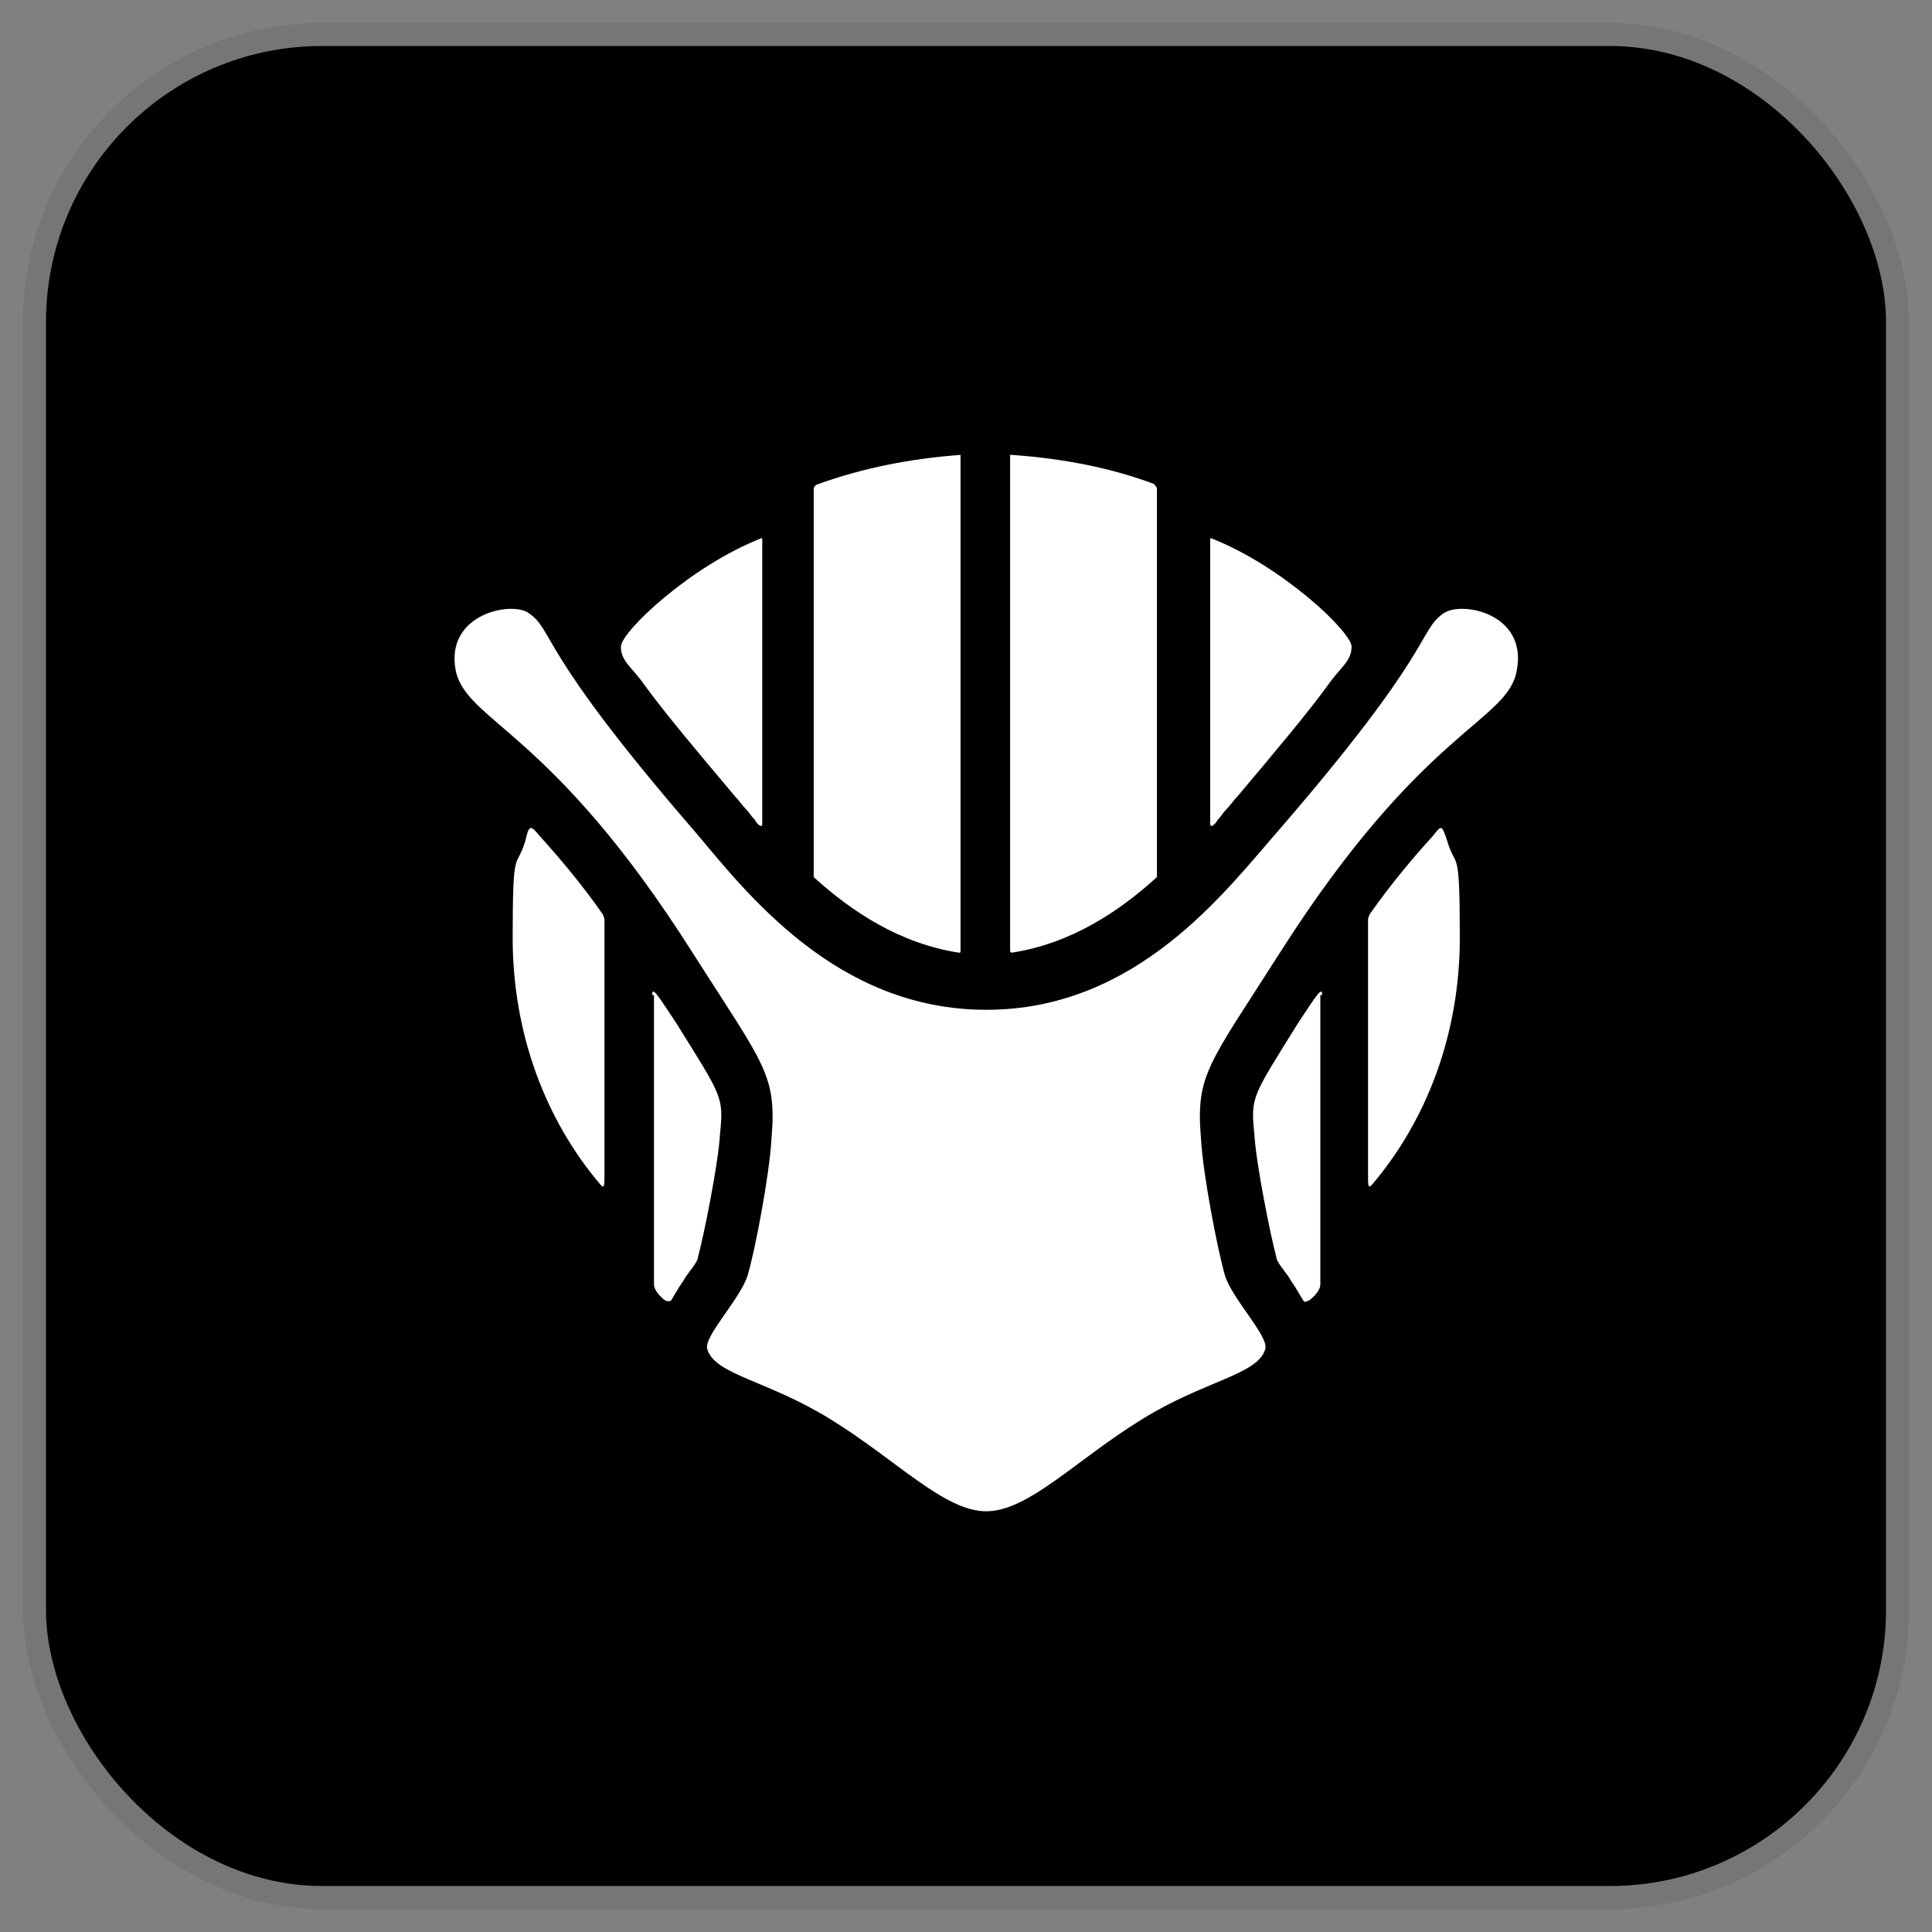 <svg width="42" height="42" viewBox="0 0 42 42" fill="none" xmlns="http://www.w3.org/2000/svg">
<rect x="0" y="0" width="42" height="42" fill="#808080" stroke="none"/>
<rect x="1" y="1" width="40" height="40" rx="6" fill="black"/>
<rect x="1" y="1" width="40" height="40" rx="6" stroke="black" stroke-opacity="0.08"/>
<path d="M21.44 21.952C24.713 21.952 26.628 19.387 27.785 18.064C31.217 14.097 30.818 13.736 31.377 13.335C31.776 13.055 33.213 13.335 32.973 14.578C32.774 15.7 30.938 15.82 27.825 20.71C26.269 23.155 25.99 23.355 26.109 24.758C26.149 25.52 26.468 27.163 26.628 27.724C26.788 28.245 27.586 29.047 27.506 29.327C27.346 29.888 26.189 30.009 24.832 30.85C23.396 31.732 22.358 32.854 21.44 32.854C20.523 32.854 19.485 31.732 18.048 30.85C16.692 30.009 15.534 29.888 15.375 29.327C15.295 29.047 16.093 28.245 16.253 27.724C16.412 27.203 16.731 25.52 16.771 24.758C16.891 23.355 16.612 23.155 15.055 20.71C11.983 15.86 10.147 15.7 9.907 14.578C9.668 13.335 11.145 13.055 11.504 13.335C12.062 13.736 11.663 14.097 15.095 18.064C16.213 19.387 18.168 21.952 21.44 21.952Z" fill="white"/>
<path d="M17.769 10.53C18.766 10.169 19.804 9.969 20.881 9.889V20.67C20.881 20.71 20.881 20.71 20.842 20.71C19.565 20.51 18.527 19.829 17.689 19.067C17.689 19.067 17.689 19.067 17.689 18.987V10.61C17.689 10.61 17.729 10.53 17.769 10.53Z" fill="white"/>
<path d="M16.571 11.693C15.015 12.295 13.498 13.738 13.498 14.058C13.498 14.379 13.738 14.499 14.017 14.9C14.456 15.501 15.095 16.263 15.973 17.305C16.052 17.385 16.132 17.505 16.212 17.585C16.292 17.665 16.332 17.745 16.412 17.826C16.452 17.906 16.571 18.026 16.571 17.906V11.733C16.571 11.733 16.571 11.693 16.531 11.693H16.571Z" fill="white"/>
<path d="M13.14 20.029V25.641C13.14 25.841 13.1 25.801 13.06 25.761C11.863 24.358 11.145 22.474 11.145 20.39C11.145 18.306 11.224 18.947 11.424 18.266C11.504 17.905 11.544 17.945 11.743 18.186C12.142 18.627 12.621 19.188 13.1 19.869C13.1 19.869 13.14 19.949 13.14 19.989V20.029Z" fill="white"/>
<path d="M14.177 21.632C14.177 21.431 14.297 21.632 14.696 22.233C15.694 23.836 15.734 23.836 15.654 24.638C15.614 25.319 15.295 26.882 15.175 27.323C15.175 27.444 14.935 27.684 14.856 27.844C14.736 28.005 14.616 28.245 14.576 28.285C14.576 28.285 14.536 28.285 14.496 28.285C14.457 28.285 14.217 28.085 14.217 27.924C14.217 27.924 14.217 21.712 14.217 21.632H14.177Z" fill="white"/>
<path d="M25.112 10.53C24.154 10.169 23.116 9.969 21.999 9.889H21.959V20.67C21.959 20.71 21.999 20.71 21.999 20.71C23.276 20.51 24.314 19.829 25.151 19.067C25.151 19.067 25.151 19.067 25.151 18.987V10.61C25.151 10.61 25.112 10.53 25.072 10.53H25.112Z" fill="white"/>
<path d="M26.309 11.693C27.865 12.295 29.382 13.738 29.382 14.058C29.382 14.379 29.142 14.499 28.863 14.9C28.424 15.501 27.786 16.263 26.908 17.305C26.828 17.385 26.748 17.505 26.668 17.585C26.588 17.665 26.549 17.745 26.469 17.826C26.429 17.906 26.309 18.026 26.309 17.906V11.733C26.309 11.733 26.309 11.693 26.349 11.693H26.309Z" fill="white"/>
<path d="M29.74 20.029V25.641C29.74 25.841 29.78 25.801 29.82 25.761C31.017 24.358 31.735 22.474 31.735 20.39C31.735 18.306 31.655 18.947 31.456 18.266C31.336 17.905 31.336 17.945 31.137 18.186C30.737 18.627 30.259 19.188 29.78 19.869C29.78 19.869 29.74 19.949 29.74 19.989V20.029Z" fill="white"/>
<path d="M28.743 21.632C28.743 21.431 28.623 21.632 28.224 22.233C27.227 23.836 27.187 23.836 27.267 24.638C27.306 25.319 27.626 26.882 27.745 27.323C27.745 27.444 27.985 27.684 28.065 27.844C28.184 28.005 28.304 28.245 28.344 28.285C28.384 28.325 28.384 28.285 28.424 28.285C28.464 28.285 28.703 28.085 28.703 27.924V21.632H28.743Z" fill="white"/>
</svg>
